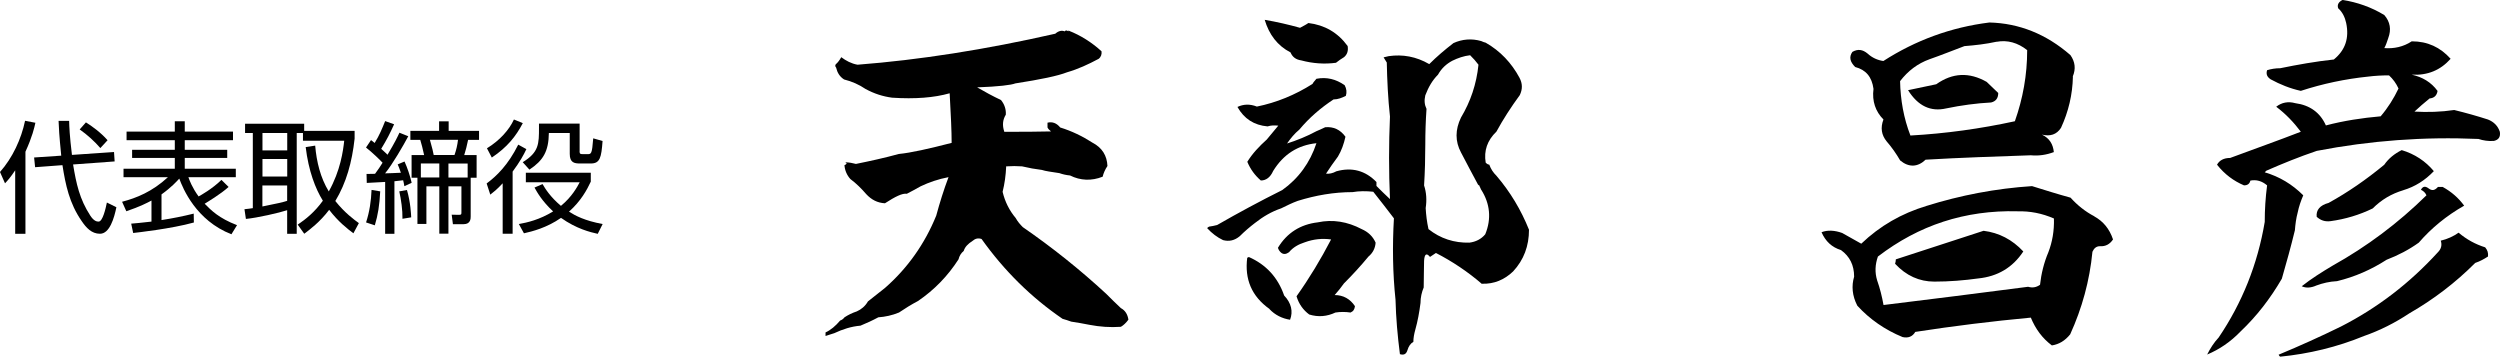 <?xml version="1.0" encoding="UTF-8"?><svg id="_レイヤー_2" xmlns="http://www.w3.org/2000/svg" viewBox="0 0 329.09 46.94"><g id="_レイヤー_1-2"><path d="M3.34,30.78h-1.34v-8.36c-.66.98-.98,1.33-1.34,1.71l-.66-1.49c1.66-1.87,2.8-4.35,3.3-6.74l1.36.26c-.13.61-.4,1.82-1.31,3.81v10.8ZM15.01,20.02l.08,1.23-5.47.4c.42,2.53.85,4.56,2.27,6.74.46.7.83.78,1.09.78.54,0,.93-1.73,1.09-2.51l1.25.62c-.29,1.41-.88,3.49-2.16,3.49-1.1,0-1.81-.78-2.43-1.7-1.6-2.32-2.1-4.72-2.51-7.33l-3.6.27-.13-1.28,3.57-.24c-.27-2.71-.32-3.71-.35-4.58h1.39c.02.74.06,1.95.37,4.48l5.55-.38ZM13.21,19.49c-.78-.9-1.71-1.74-2.72-2.45l.82-.93c.75.46,1.97,1.34,2.85,2.35l-.94,1.02Z"/><path d="M30.47,30.84c-4.67-1.81-6.4-6.05-6.87-7.33-.32.35-1.04,1.15-2.34,2.08v3.38c1.42-.22,2.83-.5,4.24-.85l.02,1.17c-2.98.83-7.54,1.33-7.99,1.38l-.26-1.23c.62-.05,1.18-.1,2.67-.27v-2.77c-.56.3-1.47.78-3.31,1.41l-.56-1.25c1.89-.5,3.95-1.31,6.03-3.23h-5.84v-1.12h6.75v-1.42h-5.62v-1.07h5.62v-1.26h-6.35v-1.14h6.35v-1.36h1.31v1.36h6.35v1.14h-6.35v1.26h5.59v1.07h-5.59v1.42h6.72v1.12h-6.24c.14.4.48,1.34,1.34,2.53.27-.14,1.82-1.01,3.01-2.18l.94.93c-1.06.96-2.79,1.98-3.15,2.21.85.86,1.86,1.9,4.26,2.82l-.75,1.22Z"/><path d="M46.68,17.24v1.01c-.34,3.09-1.09,5.81-2.54,8.21,1.25,1.57,2.48,2.46,3.1,2.91l-.72,1.34c-.78-.59-1.97-1.5-3.19-3.09-1.23,1.63-2.58,2.62-3.28,3.15l-.86-1.2c1.04-.7,2.24-1.65,3.31-3.15-.98-1.57-1.89-3.94-2.26-7.06l1.25-.19c.18,2.13.69,4.23,1.79,6.03,1.54-2.74,1.89-5.36,2.03-6.67h-5.43v-1.02h-.82v13.27h-1.26v-3.11c-1.01.34-3.95,1.01-5.43,1.15l-.19-1.28c.54-.06.77-.08,1.1-.14v-9.89h-1.02v-1.22h7.78v.94h6.63ZM37.81,17.51h-3.26v2.29h3.26v-2.29ZM37.81,20.93h-3.26v2.31h3.26v-2.31ZM34.54,27.18c2.21-.45,2.45-.5,3.26-.74v-2.03h-3.26v2.77Z"/><path d="M53.75,17.92c-.62,1.18-2.11,3.75-3.06,4.9.03,0,1.73-.05,2.08-.08-.24-.69-.29-.82-.42-1.1l.9-.38c.35.77.74,1.89.94,2.8l-.96.45c-.06-.38-.1-.51-.16-.78-.21.03-.5.06-1.15.13v6.92h-1.22v-6.83c-.35.02-2.19.11-2.42.13l-.03-1.18c.32,0,.5,0,1.12-.02.35-.45.78-1.12.99-1.46-.29-.32-1.39-1.39-2.18-2l.66-.98c.27.21.34.27.48.38.64-1.04.98-1.89,1.38-2.88l1.18.42c-.53,1.18-.96,2.02-1.7,3.23.51.46.69.64.83.78,1.02-1.7,1.34-2.4,1.57-2.9l1.15.46ZM48.19,29.27c.46-1.42.66-2.82.72-4.27l1.14.19c-.1,1.87-.29,3.06-.71,4.47l-1.15-.38ZM52.98,28.81c.02-1.18-.18-2.55-.42-3.62l1.01-.18c.48,1.63.54,3.22.56,3.6l-1.15.19ZM61.96,28.47c0,.29,0,1.04-.93,1.04h-1.41l-.16-1.25.96.02c.32,0,.32-.08.32-.34v-3.41h-1.71v6.23h-1.2v-6.23h-1.7v4.95h-1.18v-6.08h-.77v-2.99h1.65c-.24-1.07-.29-1.25-.51-2h-1.3v-1.18h3.78v-1.26h1.26v1.26h4v1.18h-1.44c-.18.88-.3,1.31-.51,2h1.63v2.99h-.78v5.07ZM57.83,21.52h-2.43v1.84h2.43v-1.84ZM59.83,20.4c.24-.69.38-1.31.46-2h-3.7c.35,1.3.4,1.44.5,2h2.74ZM61.56,23.37v-1.84h-2.53v1.84h2.53Z"/><path d="M64.06,24.15c1.33-.99,2.82-2.43,4.16-5.11l1.07.59c-.34.74-.85,1.66-1.81,2.96v8.18h-1.31v-6.64c-.77.83-1.22,1.17-1.63,1.49l-.48-1.47ZM64.1,19.52c1.7-1.04,2.95-2.46,3.55-3.79l1.17.48c-.91,1.74-2.05,3.17-4.08,4.53l-.64-1.22ZM78.68,30.78c-.99-.22-2.8-.66-4.83-2.1-1.87,1.3-3.76,1.78-4.88,2.03l-.67-1.22c1.09-.19,2.72-.56,4.51-1.66-1.46-1.36-2.1-2.51-2.45-3.14l1.06-.46c.35.61,1.01,1.68,2.42,2.87,1.46-1.2,2.15-2.5,2.47-3.11h-7.09v-1.25h8.55v1.17c-.5,1.07-1.3,2.56-2.87,3.95.82.53,2.08,1.2,4.43,1.63l-.64,1.28ZM76.29,19.89c0,.37.1.4.45.4h.58c.51,0,.61,0,.77-2.08l1.23.35c-.16,2.19-.34,2.96-1.54,2.96h-1.44c-.72,0-1.34-.1-1.34-1.26v-2.75h-2.75c-.03,2.42-.75,3.62-2.56,4.82l-.88-.98c2.14-1.31,2.14-2.42,2.14-4.55v-.53h5.35v3.62Z"/><path d="M140.66,4.03c1.62.63,3.08,1.57,4.34,2.72.05.37-.05.73-.37.99-1.36.73-2.72,1.36-4.18,1.78-1.2.47-3.45.94-6.8,1.46-.52.21-2.2.42-5.02.52.99.58,2.04,1.15,3.14,1.67.47.58.68,1.25.63,1.93-.42.68-.47,1.41-.21,2.2v.05c2.3,0,4.39,0,6.17-.05-.21-.16-.37-.31-.47-.52v-.63c.63-.16,1.2.05,1.67.63,1.52.47,2.93,1.15,4.23,1.99,1.31.68,1.93,1.73,1.99,3.08-.31.47-.52.94-.63,1.41-1.46.58-2.93.52-4.29-.16-.52-.05-.99-.16-1.41-.31-1.05-.16-1.83-.26-2.3-.42-.84-.1-1.73-.26-2.61-.47-.68-.05-1.36-.05-2.09,0-.05,1.2-.21,2.3-.47,3.35.31,1.31.89,2.46,1.72,3.45.26.47.58.84.94,1.2,3.87,2.67,7.53,5.59,10.98,8.78.63.63,1.25,1.25,1.93,1.88.58.31.89.84.99,1.52-.31.42-.63.73-.99.94-1.41.1-2.77,0-4.13-.26-.84-.16-1.62-.31-2.4-.42-.42-.16-.78-.26-1.15-.37-4.13-2.82-7.68-6.33-10.66-10.51-.47-.16-.84-.05-1.2.26-.58.37-.99.78-1.15,1.31-.37.31-.58.68-.68,1.1-1.41,2.2-3.19,4.03-5.33,5.49-.89.47-1.73.99-2.51,1.52-.89.37-1.83.57-2.72.63-.78.42-1.57.78-2.35,1.1-1.2.1-2.35.47-3.45.99-.37.1-.78.26-1.15.37v-.47c.68-.31,1.31-.84,1.93-1.57.16-.05.37-.16.57-.42.47-.31.99-.57,1.62-.78.58-.26,1.1-.68,1.46-1.31.78-.63,1.52-1.2,2.25-1.78,2.98-2.61,5.23-5.8,6.74-9.51.47-1.73.99-3.4,1.62-5.07-1.36.26-2.56.68-3.66,1.2-.63.37-1.25.68-1.83.99-.58-.1-1.52.37-2.88,1.25-.99-.05-1.78-.47-2.46-1.2-.63-.73-1.31-1.41-2.09-1.99-.47-.52-.73-1.15-.78-1.83.05,0,.16-.05.31-.21-.1-.05-.16-.1-.16-.16.47,0,.94.1,1.36.21,1.83-.37,3.71-.78,5.65-1.31,1.62-.16,3.92-.68,6.95-1.46,0-1.46-.1-3.66-.26-6.53-2.04.58-4.55.78-7.58.58-1.2-.16-2.35-.52-3.5-1.15-.84-.57-1.78-.99-2.82-1.25-.58-.37-.89-.89-1.05-1.57-.1-.1-.16-.26-.05-.42.31-.26.52-.58.73-.94.63.47,1.31.84,2.14.99,8.16-.63,16.83-1.99,26.03-4.08.42-.37.84-.47,1.25-.31.1-.16.26-.16.47,0v-.1Z"/><path d="M195.08,37.38c-1.88-1.62-3.92-2.98-6.06-4.08l-.78.52c-.47-.58-.73-.37-.78.52,0,.89-.05,2.09-.05,3.5-.26.63-.42,1.31-.42,2.04-.16,1.25-.37,2.4-.68,3.5-.16.58-.26,1.1-.26,1.62-.37.21-.63.58-.78,1.1-.16.52-.47.68-.99.52-.31-2.4-.52-4.76-.58-7.16-.37-3.5-.42-7.11-.21-10.72-.89-1.2-1.83-2.35-2.72-3.5-.94-.1-1.88-.1-2.72.05-2.46,0-4.86.42-7.21,1.15-.73.26-1.46.63-2.2.99-1.25.42-2.4,1.1-3.45,1.93-.68.52-1.36,1.1-1.99,1.73-.68.57-1.41.73-2.2.52-.78-.37-1.46-.89-2.09-1.57.05-.1.16-.16.26-.21.31-.05.68-.1,1.05-.21,2.82-1.62,5.65-3.14,8.57-4.6,2.14-1.52,3.66-3.61,4.5-6.17-2.46.26-4.34,1.46-5.7,3.66-.37.84-.94,1.25-1.62,1.25-.78-.68-1.36-1.46-1.78-2.46.68-1.1,1.57-2.04,2.56-2.93.52-.63.99-1.2,1.52-1.83-.52-.05-.94-.05-1.41.1-1.78-.16-3.08-.99-3.97-2.56.78-.37,1.62-.42,2.56-.05,2.56-.52,5.02-1.52,7.32-2.98.1-.21.31-.42.52-.68,1.36-.26,2.56.05,3.71.84.26.47.31.94.16,1.41-.52.26-1.05.47-1.62.47-1.67,1.1-3.19,2.4-4.5,3.97-.63.52-1.15,1.15-1.62,1.83,1.31-.42,2.61-.94,3.87-1.62.37-.16.73-.31,1.15-.52,1.1-.1,1.99.31,2.67,1.25-.21.94-.52,1.83-.99,2.61-.58.78-1.1,1.52-1.57,2.25.42.05.89-.05,1.36-.31,2.04-.57,3.82-.1,5.28,1.41v.52c.57.57,1.15,1.15,1.78,1.73-.16-3.61-.16-7.27,0-10.87-.26-2.35-.37-4.76-.42-7.11-.16-.21-.26-.47-.42-.68.21-.05.42-.1.68-.16,1.83-.26,3.61.05,5.33,1.05.99-.99,2.04-1.88,3.19-2.77,1.15-.52,2.4-.63,3.66-.26.21.1.37.16.58.21,1.93,1.1,3.4,2.67,4.44,4.6.42.78.42,1.52.05,2.3-1.15,1.57-2.2,3.19-3.08,4.81-1.2,1.15-1.67,2.51-1.41,4.08.16.16.31.26.47.26.21.58.52,1.05.94,1.46,1.83,2.14,3.24,4.5,4.29,7.11,0,2.14-.68,3.97-2.09,5.49-1.15,1.1-2.51,1.67-4.08,1.62ZM167.11,40.67c-2.35-1.67-3.29-3.92-2.93-6.74.1-.05.16-.05.21-.1,2.25.99,3.82,2.67,4.65,5.07.94.99,1.2,2.09.78,3.19-1.04-.16-1.99-.63-2.72-1.41ZM175.89,8.26c-1.52.21-3.08.1-4.6-.31-.68-.1-1.15-.42-1.41-1.05-1.73-.89-2.82-2.35-3.4-4.29,1.57.26,3.14.63,4.65,1.05.37-.21.73-.37,1.1-.63,2.14.26,3.87,1.25,5.17,3.03.1.63-.05,1.1-.47,1.46-.42.26-.73.47-1.05.73ZM176.94,37.27c-.42.58-.78,1.05-1.25,1.57,1.15,0,2.04.52,2.67,1.46-.05.42-.21.68-.58.84-.68-.1-1.36-.1-1.99,0-1.1.52-2.25.63-3.45.26-.78-.58-1.36-1.36-1.67-2.4,1.67-2.35,3.19-4.86,4.55-7.48-1.15-.16-2.3-.05-3.45.37-.84.26-1.57.68-2.09,1.31-.37.26-.68.31-.99.1-.21-.16-.37-.37-.47-.68,1.2-1.99,2.98-3.08,5.23-3.35,1.99-.42,3.92-.1,5.8.89.84.37,1.46.94,1.83,1.78-.05.73-.37,1.36-.94,1.83-.99,1.2-2.09,2.4-3.19,3.5ZM194.98,24.99l-.31-.68-.05.1c-.78-1.41-1.52-2.88-2.3-4.34-.78-1.46-.78-2.98,0-4.6,1.25-2.09,2.04-4.39,2.3-6.95-.31-.42-.68-.84-1.1-1.25-.84.1-1.62.37-2.35.73-.78.42-1.41.99-1.88,1.83-.73.73-1.25,1.62-1.67,2.72-.16.68-.1,1.25.16,1.78-.11,1.57-.16,3.14-.16,4.7,0,1.78-.05,3.61-.16,5.38.31.94.37,1.93.21,2.98.05.89.16,1.83.37,2.77,1.57,1.25,3.4,1.83,5.38,1.78.84-.1,1.57-.47,2.09-1.1.84-2.04.63-4.03-.52-5.85Z"/><path d="M275.69,28.49c1.15.63,1.99,1.62,2.46,3.03-.42.63-.99.94-1.72.89-.47,0-.78.26-.99.73-.37,3.82-1.36,7.42-2.93,10.87-.68.84-1.46,1.31-2.41,1.46-1.25-.94-2.14-2.14-2.77-3.66-5.07.47-10.14,1.1-15.21,1.88-.37.63-.94.84-1.67.68-2.3-.94-4.34-2.35-5.96-4.13-.68-1.31-.78-2.61-.42-3.82,0-1.52-.58-2.67-1.73-3.5-1.2-.37-2.04-1.15-2.56-2.35.78-.31,1.73-.26,2.72.1.84.47,1.67.94,2.51,1.41,2.46-2.35,5.28-3.97,8.57-4.97,4.5-1.41,9.15-2.3,13.91-2.61,1.67.52,3.35,1.05,5.07,1.52.89.99,1.93,1.83,3.14,2.46ZM272.87,10.09c-.05,2.35-.58,4.6-1.57,6.74-.58.89-1.41,1.15-2.51.89.99.47,1.46,1.25,1.57,2.3-.99.37-1.99.52-3.03.42-4.6.16-9.25.31-13.85.58-1.04.99-2.2,1.05-3.35.1-.52-.89-1.1-1.73-1.78-2.51-.68-.84-.84-1.78-.42-2.88-1.04-1.05-1.52-2.4-1.31-4.03-.21-1.57-.99-2.51-2.41-2.88-.68-.68-.84-1.31-.37-1.99.73-.42,1.36-.31,1.99.21.63.58,1.36.89,2.09.99,4.23-2.72,8.89-4.44,13.96-5.07,3.92.1,7.48,1.52,10.66,4.29.63.89.73,1.83.31,2.82ZM265.55,27.81c-6.9-.16-12.96,1.83-18.35,5.96-.37,1.05-.42,2.09-.1,3.14.37,1.05.63,2.09.84,3.24,6.33-.78,12.7-1.57,19.03-2.4.57.16,1.04.1,1.57-.26.16-1.46.52-2.93,1.1-4.29.52-1.36.78-2.82.73-4.44-1.57-.68-3.14-.99-4.81-.94ZM260.43,36.65c-1.88.26-3.82.42-5.8.42s-3.71-.78-5.17-2.35c.05-.16.1-.37.1-.58,3.82-1.25,7.68-2.51,11.55-3.76,2.04.26,3.76,1.15,5.23,2.72-1.41,2.14-3.4,3.29-5.91,3.55ZM262.83,5.49c-1.41.31-2.82.47-4.24.58-1.52.57-3.08,1.2-4.6,1.73-1.57.57-2.82,1.52-3.87,2.88.05,2.46.47,4.86,1.36,7.16,4.65-.26,9.2-.89,13.75-1.88,1.05-2.98,1.62-6.06,1.62-9.36-1.25-.99-2.61-1.36-4.02-1.1ZM262.1,13.49c-1.93.1-3.92.37-5.91.78-2.04.47-3.71-.31-5.02-2.4,1.2-.26,2.46-.52,3.71-.78,2.14-1.52,4.34-1.62,6.64-.31l1.52,1.46c0,.68-.31,1.1-.94,1.25Z"/><path d="M314.38,5.02c-.16.47-.31.94-.52,1.31,1.25.1,2.51-.16,3.61-.89,2.09,0,3.76.78,5.12,2.3-1.36,1.52-3.03,2.2-5.12,2.09,1.41.31,2.56.99,3.4,2.14-.1.63-.47.94-1.05.99-.73.58-1.36,1.15-1.99,1.73,1.73.1,3.5.05,5.23-.21,1.52.37,2.98.78,4.44,1.25.78.31,1.31.84,1.57,1.62.1.68-.16,1.05-.78,1.2-.73.05-1.41-.05-2.04-.26-7.16-.31-14.22.21-21.28,1.57-2.3.78-4.5,1.67-6.64,2.61-.05.05-.16.16-.21.21,1.93.57,3.61,1.57,5.07,3.03-.31.73-.57,1.46-.73,2.25-.21.78-.31,1.57-.37,2.35-.52,2.14-1.1,4.23-1.72,6.38-1.52,2.61-3.29,4.91-5.44,6.95-1.31,1.36-2.77,2.35-4.39,3.03.42-.84.89-1.57,1.52-2.25,3.08-4.55,5.12-9.62,6.06-15.21,0-1.62.1-3.19.31-4.81-.68-.58-1.41-.78-2.2-.63-.1.42-.37.63-.84.63-1.36-.58-2.56-1.46-3.55-2.72.31-.57.89-.89,1.73-.89,3.08-1.15,6.22-2.25,9.3-3.45-.94-1.25-1.99-2.35-3.24-3.29.73-.57,1.57-.73,2.51-.47,1.93.26,3.29,1.25,4.03,2.93,2.4-.63,4.81-.99,7.21-1.2.94-1.1,1.73-2.35,2.35-3.66-.31-.68-.73-1.25-1.25-1.73-.94,0-1.83.05-2.72.16-3.03.31-6.01.94-8.89,1.88-1.41-.31-2.72-.84-3.97-1.52-.47-.31-.63-.68-.47-1.2.52-.16,1.1-.26,1.73-.26,2.3-.47,4.65-.89,7.06-1.15,1.52-1.25,2.04-2.82,1.62-4.81-.16-.73-.47-1.41-1.05-1.93-.16-.47.05-.84.58-1.1,1.93.31,3.76.94,5.49,1.99.78.89.94,1.93.52,3.03ZM327.5,33.77c-.47.31-1.04.63-1.67.84-2.61,2.61-5.49,4.81-8.68,6.64-1.88,1.25-3.87,2.25-5.96,2.98-3.55,1.46-7.27,2.35-11.03,2.72-.1-.05-.16-.16-.21-.26,2.77-1.15,5.54-2.4,8.21-3.71,4.81-2.46,9.04-5.7,12.76-9.78.42-.42.57-.94.37-1.52.89-.21,1.67-.57,2.35-1.05,1.05.89,2.2,1.52,3.5,1.93.31.37.42.73.37,1.2ZM324.36,27.08c-2.3,1.31-4.29,2.93-5.96,4.86-1.31.94-2.72,1.67-4.23,2.25-2.04,1.31-4.18,2.25-6.53,2.82-.99.05-1.88.26-2.72.57-.68.31-1.36.37-1.93.1,1.25-.99,2.67-1.88,4.08-2.72,4.5-2.51,8.62-5.59,12.34-9.25-.16-.37-.42-.58-.73-.73.26-.47.57-.52,1.04-.16.42.31.78.26,1.2-.21h.63c1.15.63,2.09,1.46,2.82,2.46ZM316.36,25.04c-1.57.47-2.88,1.25-4.03,2.4-1.72.84-3.61,1.41-5.54,1.67-.73.1-1.31-.1-1.83-.57-.1-.89.42-1.52,1.57-1.83,2.56-1.41,4.97-3.08,7.32-5.02.58-.84,1.36-1.46,2.3-1.93,1.73.52,3.14,1.46,4.23,2.77-1.15,1.2-2.46,2.04-4.03,2.51Z"/></g></svg>